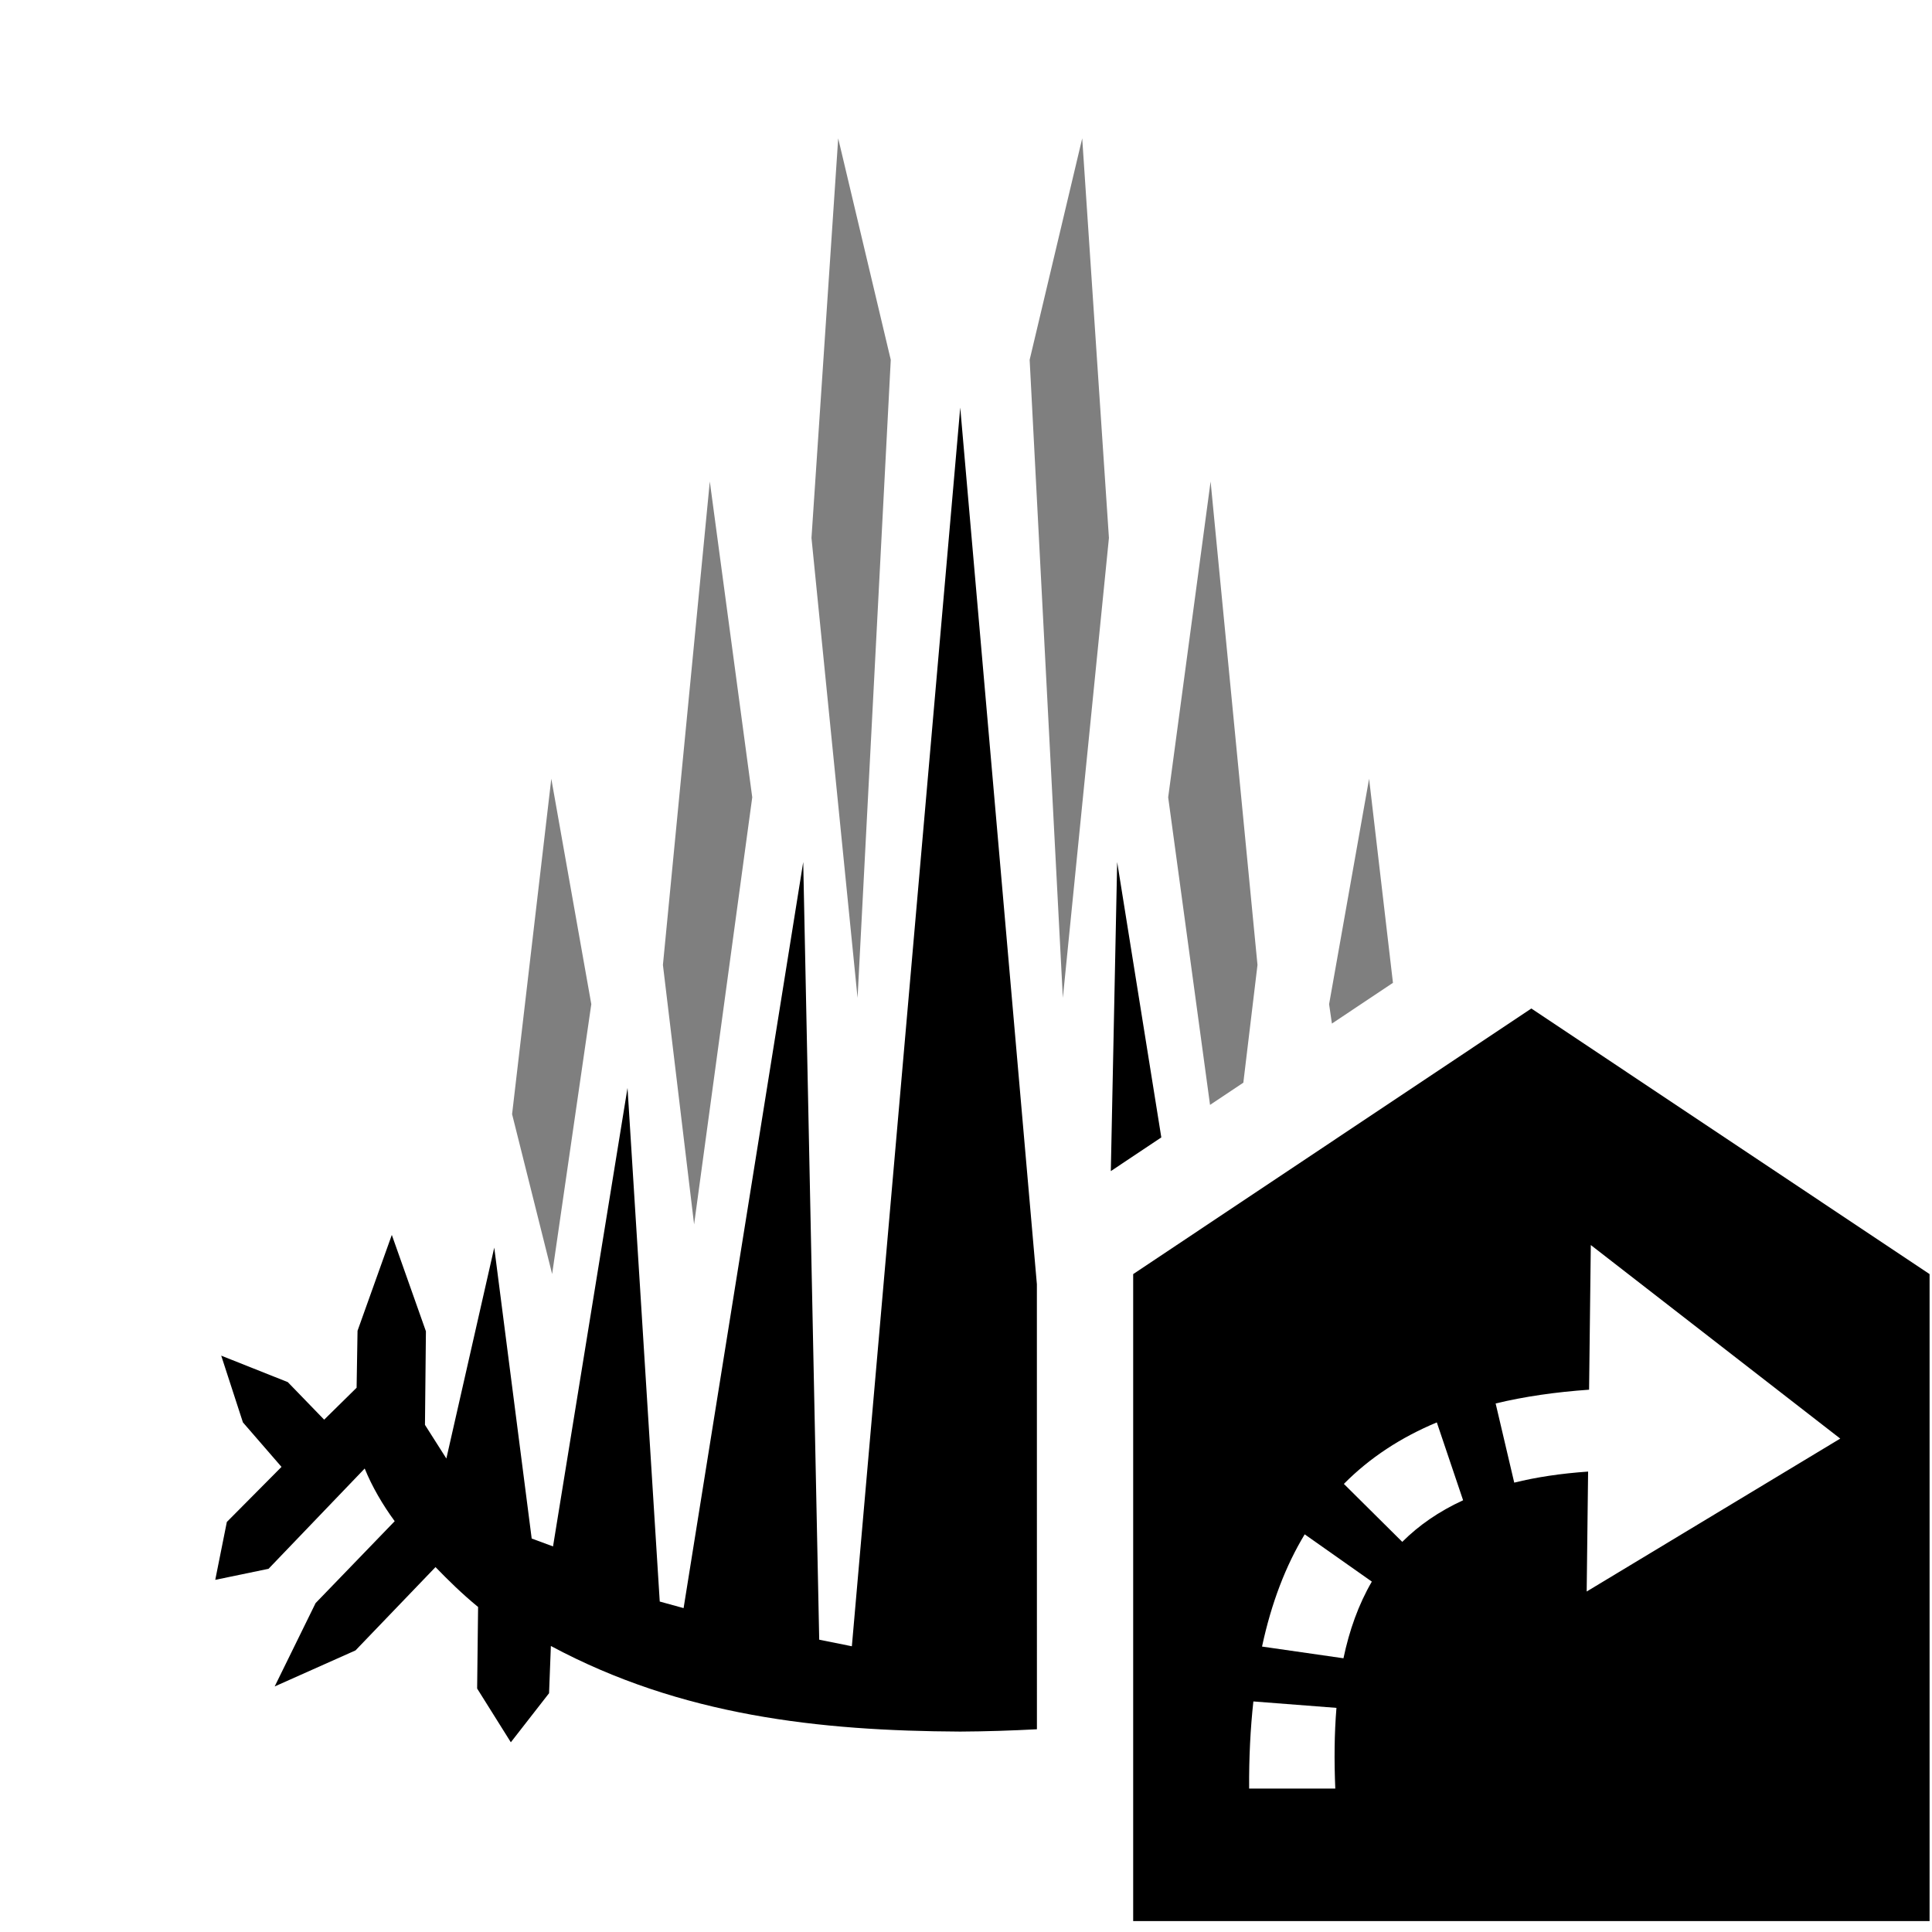<?xml version="1.0" encoding="UTF-8" standalone="no"?>
<!-- Created with Inkscape (http://www.inkscape.org/) -->

<svg
   width="440"
   height="440"
   viewBox="0 0 116.417 116.417"
   version="1.1"
   id="svg1"
   inkscape:version="1.3.2 (091e20e, 2023-11-25, custom)"
   sodipodi:docname="Long_Cast.svg"
   xmlns:inkscape="http://www.inkscape.org/namespaces/inkscape"
   xmlns:sodipodi="http://sodipodi.sourceforge.net/DTD/sodipodi-0.dtd"
   xmlns="http://www.w3.org/2000/svg"
   xmlns:svg="http://www.w3.org/2000/svg"
   xmlns:rdf="http://www.w3.org/1999/02/22-rdf-syntax-ns#"
   xmlns:cc="http://creativecommons.org/ns#"
   xmlns:dc="http://purl.org/dc/elements/1.1/">
  <title
     id="title5">Long Cast</title>
  <sodipodi:namedview
     id="namedview1"
     pagecolor="#ffffff"
     bordercolor="#000000"
     borderopacity="0.576"
     inkscape:showpageshadow="2"
     inkscape:pageopacity="0.0"
     inkscape:pagecheckerboard="true"
     inkscape:deskcolor="#000000"
     inkscape:document-units="mm"
     inkscape:zoom="2"
     inkscape:cx="365"
     inkscape:cy="421.25"
     inkscape:window-width="3840"
     inkscape:window-height="2107"
     inkscape:window-x="-8"
     inkscape:window-y="-8"
     inkscape:window-maximized="1"
     inkscape:current-layer="layer1" />
  <defs
     id="defs1">
    <filter
       style="color-interpolation-filters:sRGB;"
       inkscape:label="Invert"
       id="filter1"
       x="0"
       y="0"
       width="1"
       height="1">
      <feColorMatrix
         values="0 0 -1 0 1 0 -1 0 0 1 -1 0 0 0 1 0.21 0.72 0.07 0.672 0 "
         result="color2"
         id="feColorMatrix1" />
    </filter>
  </defs>
  <g
     inkscape:label="Catalyst"
     inkscape:groupmode="layer"
     id="layer1">
    <g
       id="layer8-2-1"
       inkscape:label="Long Cast"
       style="display:inline"
       transform="matrix(0.809,0,0,0.844,-204.376,4.486)">
      <path
         id="rect20"
         style="display:inline;fill:#000000;fill-opacity:1;stroke:none;stroke-width:0.121;stroke-linecap:round;stroke-linejoin:round;stroke-dasharray:none;stroke-opacity:0.497;paint-order:stroke markers fill"
         d="m 366.691,66.685 -29.66,18.964 v 44.047 0.693 0.693 0.757 h 59.319 v -0.757 -0.693 -0.693 -44.047 L 366.691,66.689 Z m 4.426,16.889 18.579,13.819 -18.886,10.918 0.106,-8.563 c -2.032,0.135 -3.863,0.4 -5.502,0.789 l -1.385,-5.652 c 2.155,-0.498 4.481,-0.816 6.96,-0.983 z m -11.47,12.662 1.958,5.56 c -1.808,0.797 -3.306,1.795 -4.531,2.97 l -4.35,-4.138 c 1.943,-1.882 4.261,-3.325 6.923,-4.391 z m -9.84,7.992 5,3.376 c -0.994,1.637 -1.676,3.476 -2.113,5.473 l -6.065,-0.836 c 0.697,-3.12 1.766,-5.774 3.178,-8.014 z m -3.822,11.931 6.187,0.459 c -0.158,1.837 -0.174,3.766 -0.087,5.761 h -6.417 c -0.016,-2.23 0.096,-4.294 0.316,-6.22 z"
         inkscape:label="Throw Cast" />
      <path
         id="path19370-2-2"
         style="display:inline;fill:#000000;fill-opacity:1;stroke:none;stroke-width:0.265px;stroke-linecap:butt;stroke-linejoin:miter;stroke-opacity:1"
         d="m 324.15,23.783 -8.072,88.437 -2.432,-0.47 -1.191,-55.52 -8.91,53.266 -1.777,-0.469 -2.4,-36.672 -5.548,32.736 -1.59,-0.563 -2.788,-20.769 -3.567,15.057 -1.594,-2.404 0.071,-6.68 -2.54,-6.882 -2.553,6.844 -0.07,4.068 -2.416,2.28 -2.709,-2.681 -4.959,-1.89 1.616,4.764 2.874,3.178 -4.071,3.932 -0.863,4.133 3.969,-0.79 7.162,-7.159 c 0.542,1.282 1.341,2.596 2.234,3.761 l -5.892,5.848 -3.048,5.951 6.021,-2.574 5.959,-5.948 c 0.96,0.949 1.965,1.899 3.172,2.848 l -0.071,5.821 2.51,3.838 2.847,-3.503 0.135,-3.373 c 9.716,4.998 20.026,6.062 30.488,6.112 1.912,-0.009 3.816,-0.07 5.715,-0.165 l -0.003,-31.773 z m 11.689,32.448 -0.473,22.065 3.761,-2.406 z" />
      <path
         id="path19977-4-9"
         style="fill:#000000;fill-opacity:0.502;stroke:none;stroke-width:0.265px;stroke-linecap:butt;stroke-linejoin:miter;stroke-opacity:1"
         d="m 315.06,4.562 -1.99,28.529 3.432,32.837 2.473,-45.553 z m 18.175,0 -3.915,15.812 2.473,45.553 3.432,-32.837 z m -27.738,24.5 -3.492,34.514 2.322,18.524 4.331,-30.492 z m 37.301,0 -3.16,22.547 3.118,21.96 2.48,-1.586 1.054,-8.406 z m -49.107,21.224 -2.921,23.944 2.983,11.415 2.917,-19.268 z m 60.912,0 -2.979,16.092 0.209,1.384 4.547,-2.908 z" />
    </g>
  </g>
</svg>

